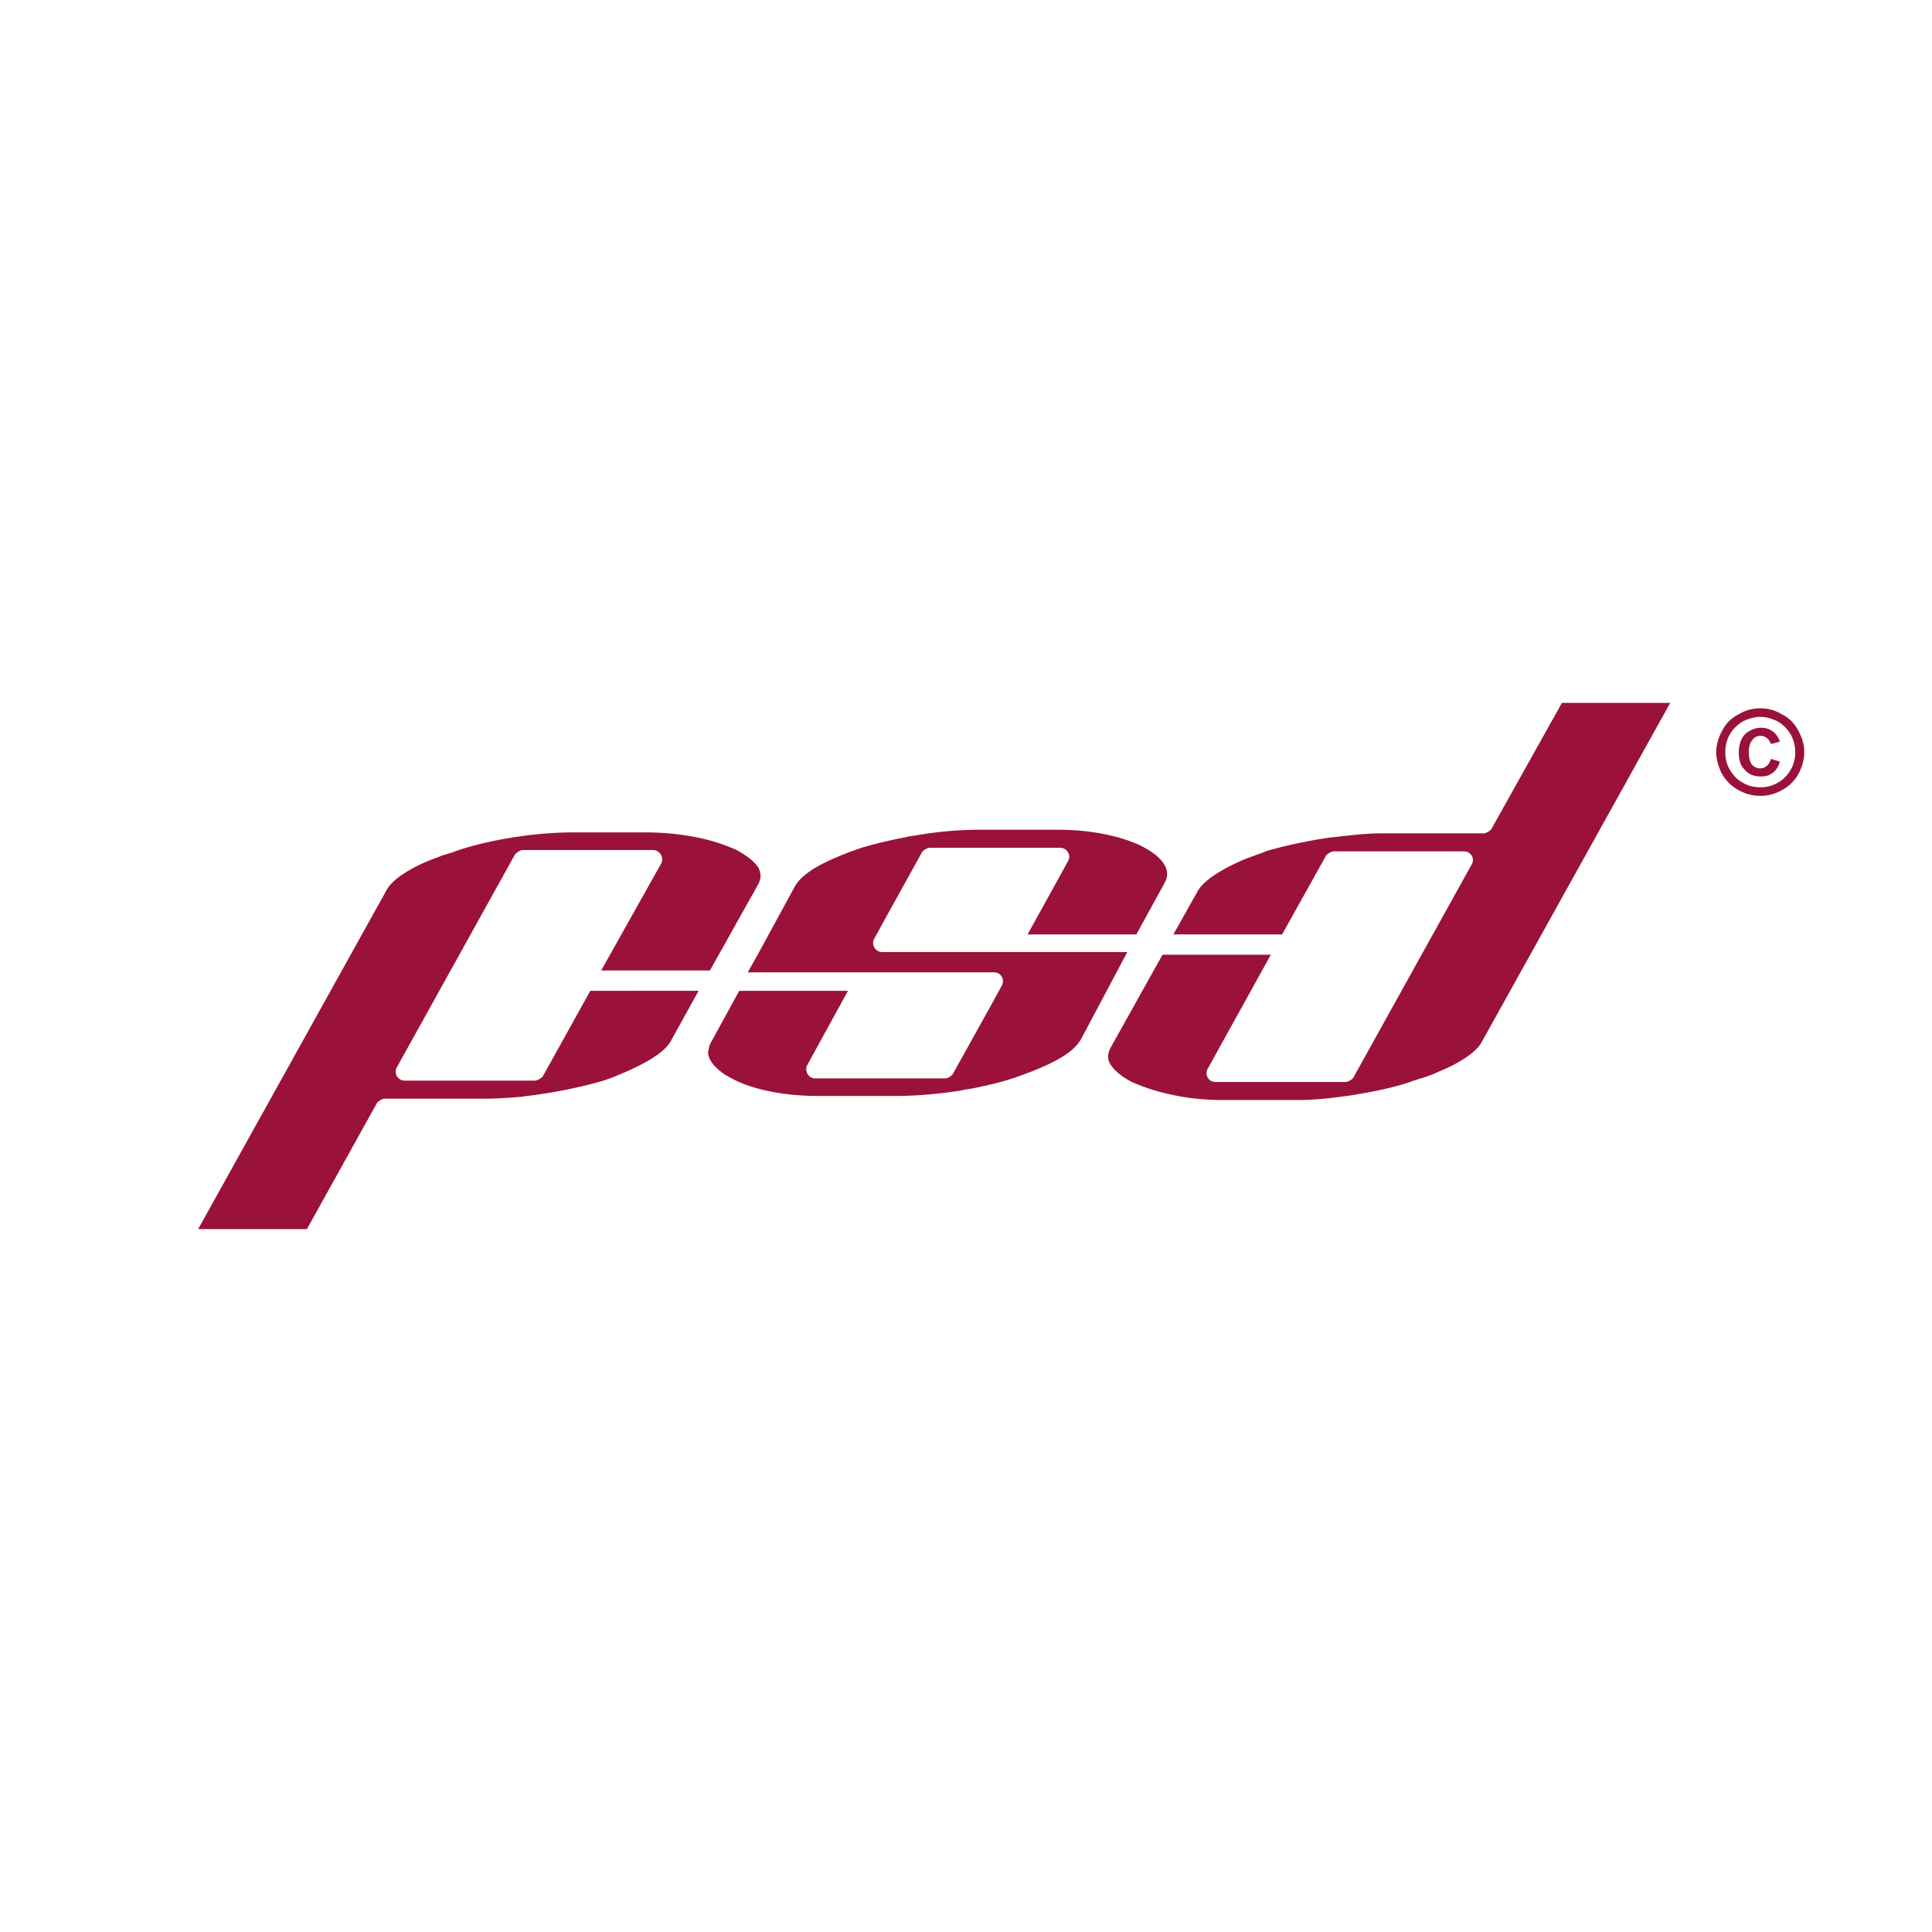 <svg xmlns="http://www.w3.org/2000/svg" width="2500" height="2500" viewBox="0 0 192.756 192.756"><g fill-rule="evenodd" clip-rule="evenodd"><path fill="#fff" d="M0 0h192.756v192.756H0V0z"/><path d="M147.818 103.987l18.82-33.858h-10.807l-7.023 12.562c-.09.18-.539.45-.764.45h-10.086c-1.127 0-2.297.09-3.467.226-.541.045-1.127.135-1.711.18-2.836.405-5.357 1.036-6.529 1.396h-.045v.045-.045.045c-.404.135-.766.27-1.125.405-.361.135-.766.27-1.172.45-1.936.855-3.781 1.936-4.412 3.062l-2.43 4.322h10.85l4.367-7.834c.09-.181.541-.451.766-.451h13.012c.676 0 1.127.72.766 1.306l-11.797 21.251c-.09.181-.539.45-.766.45h-13.012c-.674 0-1.08-.72-.766-1.306l6.305-11.391h-10.807l-5.178 9.275c-.359.675-.314 1.261.045 1.756.406.631 1.217 1.216 2.072 1.666 1.035.45 2.25.9 3.736 1.216 1.531.36 3.287.585 5.402.585h7.295c1.531 0 3.105-.135 4.637-.36.496-.045.99-.135 1.486-.225 2.477-.405 4.592-.945 5.672-1.396h.092c.314-.136.721-.226 1.08-.36a8.51 8.51 0 0 0 1.125-.45c1.893-.766 3.74-1.847 4.369-2.972zM74.61 97.009l1.08-1.937 3.557-6.528c.36-.721 1.081-1.351 2.116-1.981 1.081-.63 2.611-1.306 4.592-1.981a44.09 44.09 0 0 1 4.322-1.036c.315-.09.631-.135.991-.18a37.974 37.974 0 0 1 6.573-.585h7.564c3.242 0 5.764.541 7.52 1.216.359.135.674.27.945.405.27.135.494.27.721.405 1.035.631 1.801 1.441 1.846 2.296 0 .18 0 .315-.045.496s-.135.36-.227.54l-2.791 5.088h-10.85l4.051-7.339c.316-.586-.135-1.306-.811-1.306h-13.01c-.226 0-.675.27-.766.45l-3.692 6.664-1.081 1.981c-.315.585.135 1.306.766 1.306h24.493l-4.592 8.645c-.406.72-1.08 1.351-2.117 1.937-1.125.675-2.656 1.306-4.592 1.98-1.215.405-2.701.766-4.323 1.081-.314.045-.675.09-.99.18-2.071.315-4.323.54-6.574.54h-7.609c-3.242 0-5.764-.54-7.519-1.215-.315-.136-.631-.271-.901-.406s-.541-.27-.72-.404h-.045c-.991-.631-1.801-1.441-1.846-2.297 0-.135.045-.314.09-.45 0-.18.09-.36.18-.54l2.836-5.178h10.851l-4.052 7.384c-.315.586.09 1.351.766 1.351H94.33c.225 0 .676-.27.766-.495l3.781-6.799 1.082-1.98c.314-.586-.09-1.306-.766-1.306-8.194-.002-16.389-.002-24.583-.002zm-36.02-8.24l-18.82 33.858h10.851l6.979-12.562c.09-.18.54-.45.765-.45H48.45c1.171 0 2.341-.09 3.512-.181.54-.09 1.126-.135 1.666-.225 2.881-.405 5.403-1.035 6.573-1.396.405-.135.811-.271 1.125-.405.406-.18.766-.315 1.171-.495 1.936-.856 3.782-1.892 4.412-3.017l2.791-5.043H58.896l-4.728 8.51c-.135.225-.585.45-.811.45H40.346c-.63 0-1.081-.721-.765-1.306l11.796-21.251c.135-.18.541-.451.766-.451h13.012c.675 0 1.125.766.811 1.351l-5.988 10.671h10.851l4.817-8.6c.36-.675.27-1.26-.045-1.755-.45-.63-1.216-1.171-2.116-1.667-.99-.45-2.251-.9-3.737-1.215s-3.287-.541-5.403-.541H57.05c-1.486 0-3.106.136-4.638.315-.495.09-.99.135-1.485.225-2.477.405-4.593.991-5.628 1.396 0 0-.09 0-.09.045-.36.09-.721.225-1.081.315-.405.18-.811.314-1.171.45-1.89.768-3.736 1.849-4.367 2.974zm21.612 19.045zm-.045 0zm66.05-22.872zm.045 0c.045 0 .045 0 0 0zm49.393-14.273c.719 0 1.439.18 2.115.585.721.36 1.26.9 1.621 1.576.404.72.631 1.441.631 2.206 0 .766-.227 1.486-.586 2.207-.406.675-.945 1.215-1.621 1.576a4.344 4.344 0 0 1-2.16.585c-.766 0-1.486-.18-2.207-.585-.676-.36-1.215-.9-1.621-1.576-.359-.721-.586-1.441-.586-2.207 0-.765.227-1.486.631-2.206.361-.675.9-1.215 1.621-1.576a4.119 4.119 0 0 1 2.162-.585zm0 .856c-.631 0-1.217.18-1.756.45a3.633 3.633 0 0 0-1.307 1.305c-.314.541-.449 1.171-.449 1.756 0 .63.135 1.216.449 1.756.314.541.721.991 1.307 1.306.539.315 1.125.45 1.756.45.584 0 1.17-.135 1.711-.45.584-.315.99-.766 1.305-1.306.316-.54.451-1.125.451-1.756 0-.585-.135-1.17-.451-1.756a3.628 3.628 0 0 0-1.305-1.305c-.542-.27-1.127-.45-1.711-.45zm1.035 4.187l.9.271c-.135.495-.361.855-.721 1.125-.314.27-.721.36-1.17.36-.676 0-1.172-.18-1.576-.63-.451-.405-.631-.991-.631-1.756 0-.496.09-.946.27-1.306.182-.405.451-.676.811-.855.316-.18.721-.315 1.127-.315.494 0 .855.135 1.17.36.314.225.586.585.721 1.035l-.9.226c-.09-.271-.27-.496-.406-.586a.973.973 0 0 0-.629-.225c-.316 0-.631.135-.811.405-.227.27-.361.675-.361 1.215 0 .585.135.991.316 1.261.225.225.494.36.811.36.225 0 .449-.045.629-.225.225-.135.36-.405.45-.72z" fill="#9a1239"/></g></svg>